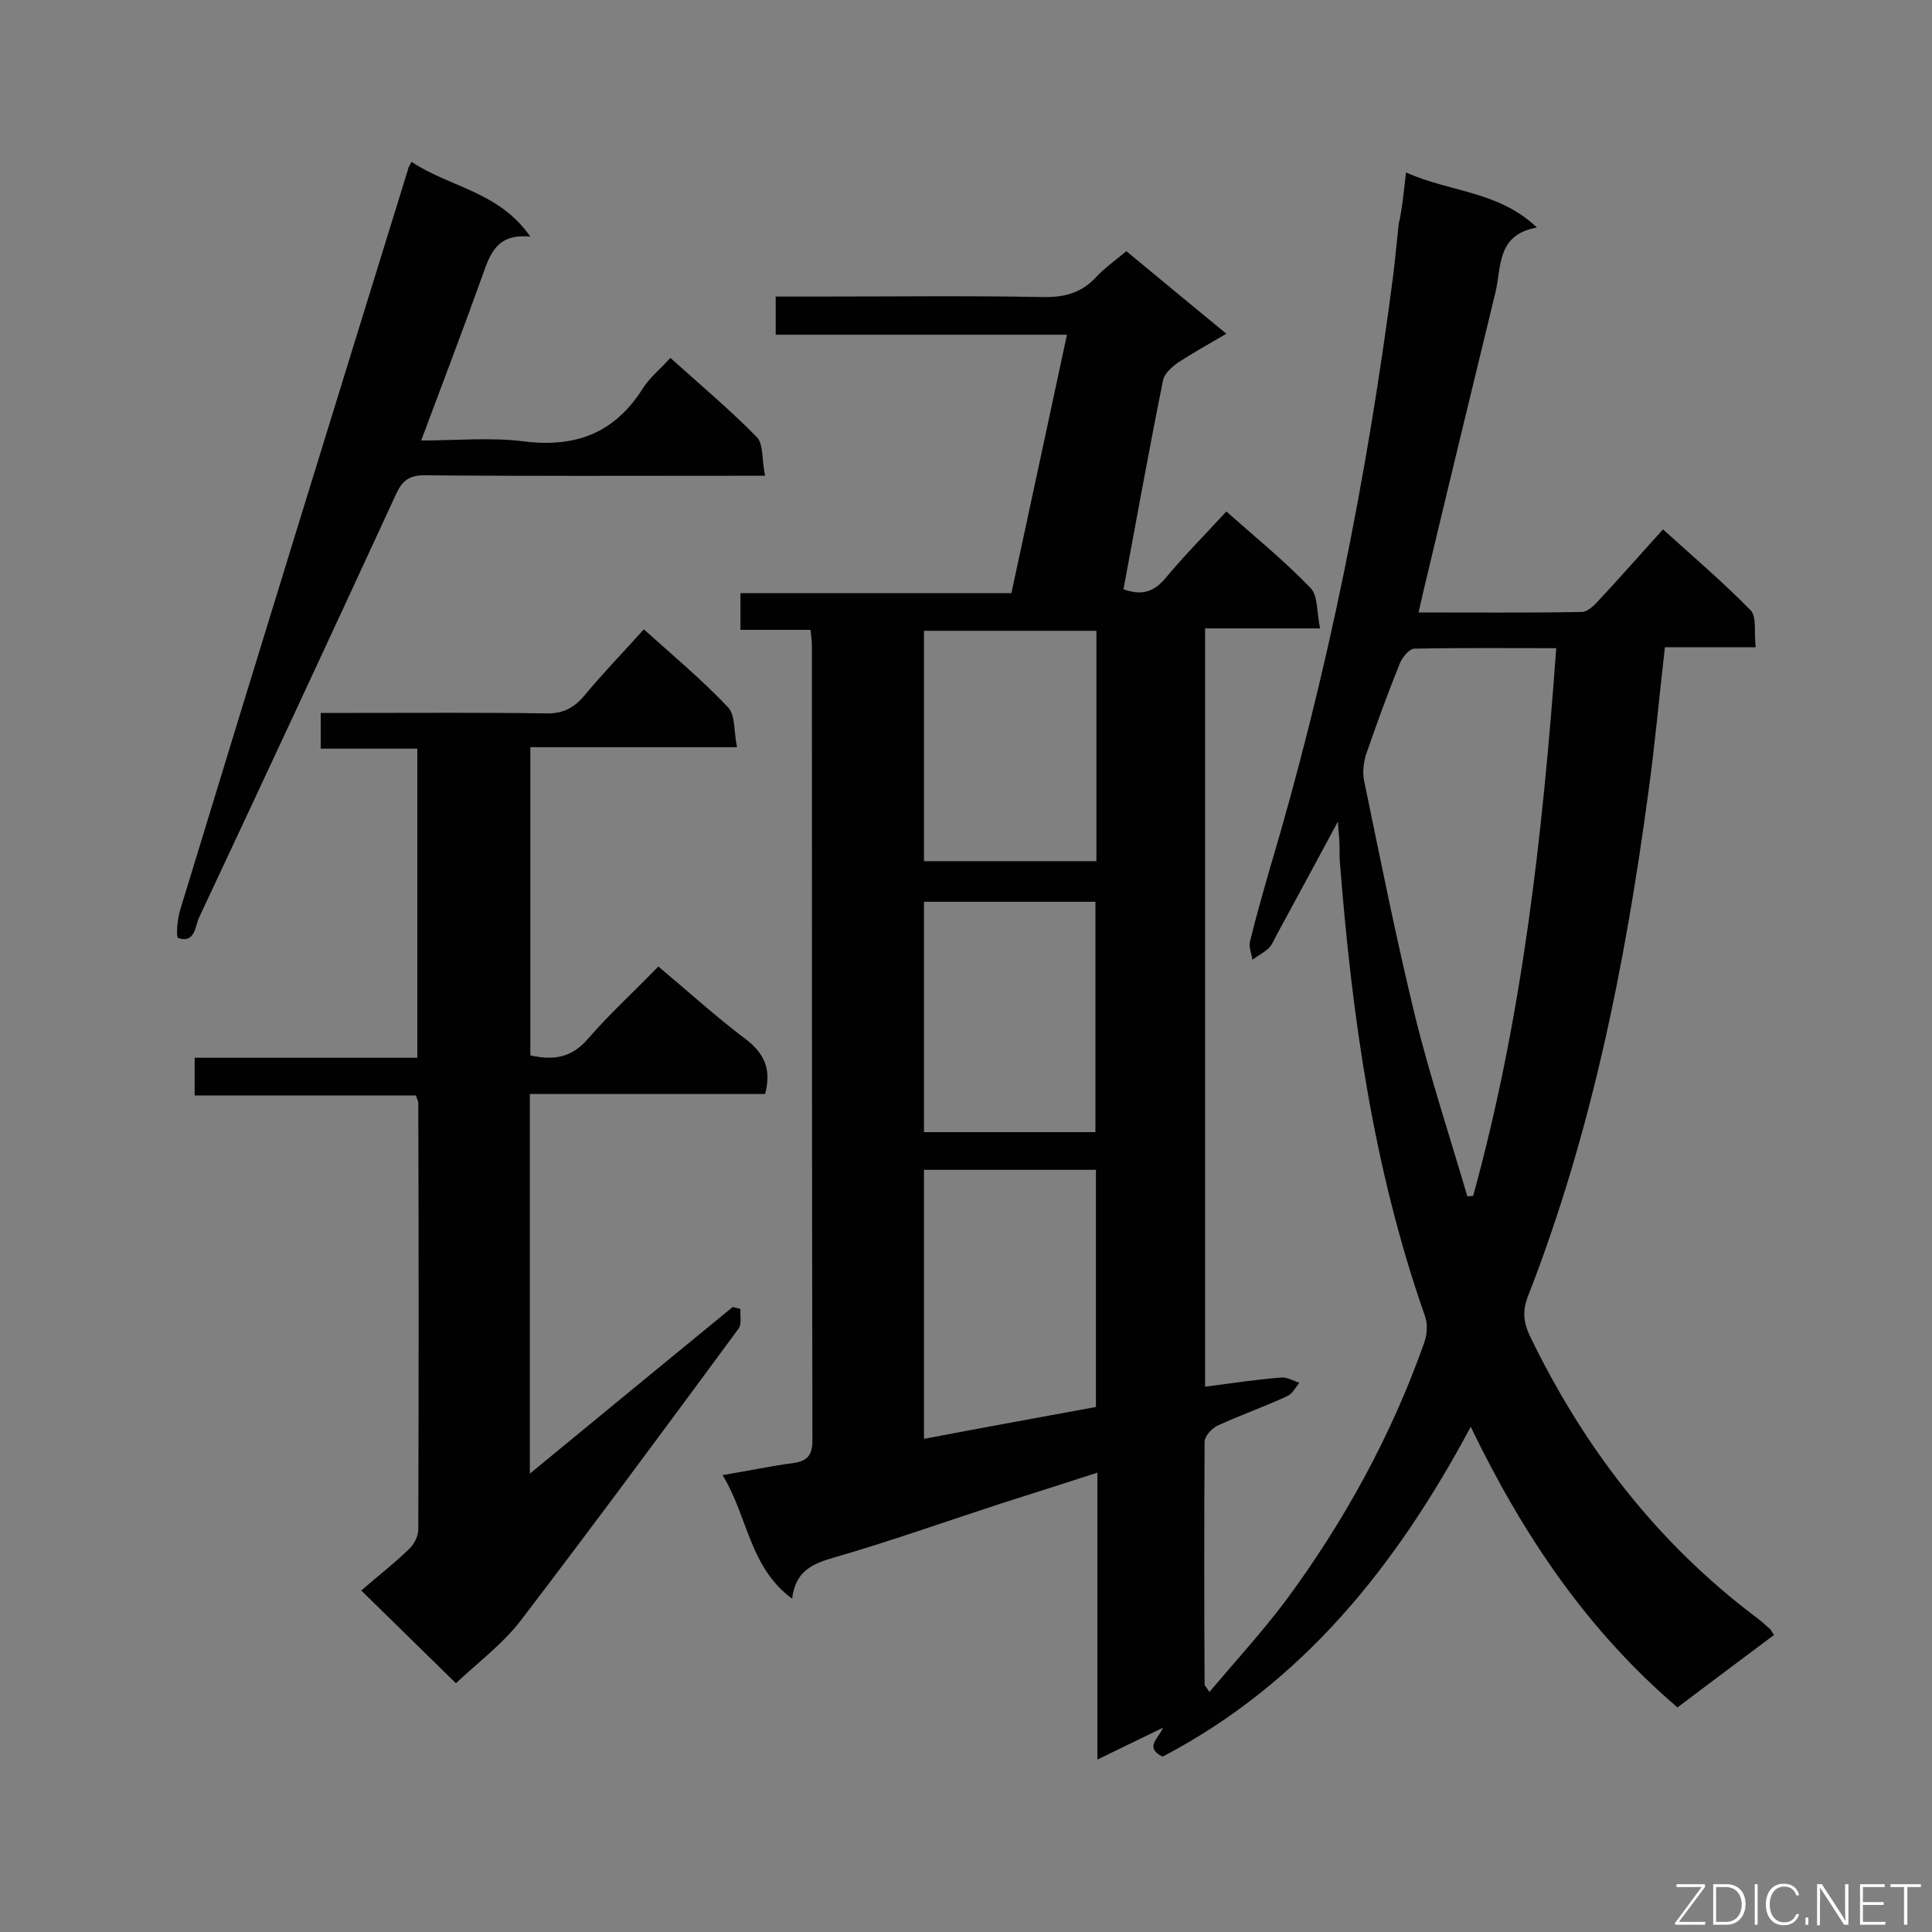 <svg enable-background="new 0 0 400 400" viewBox="0 0 400 400" xmlns="http://www.w3.org/2000/svg"><rect x="0" y="0" width="400" height="400" fill="#808080" stroke="none"/><path d="m291.1 35.7c9.1 4.1 19.1 3.8 27.1 11.4-8.4 1.5-7.3 8.2-8.6 13.5-5 20.6-10 41.2-14.9 61.8-.3 1.3-.6 2.6-1 4.4 11.5 0 22.6.1 33.8-.1 1.2 0 2.6-1.4 3.5-2.4 4.4-4.7 8.6-9.5 13.3-14.7 6.2 5.6 12.4 10.9 18.1 16.7 1.4 1.4.7 4.7 1.1 7.7-6.6 0-12.5 0-18.8 0-1.2 10.5-2.1 20.6-3.5 30.6-4.8 35.5-11.8 70.4-24.9 103.9-1.1 2.9-.9 5.2.4 8 11.1 23 26.2 42.7 46.7 58.2 1.1.8 2.1 1.7 3.1 2.6.2.2.3.5.8 1.2-6.6 4.9-13.2 9.9-20 15-18.6-15.9-31.9-35.5-42.8-58.1-15.4 28.8-34.8 53.1-63.8 68.3-3.8-1.9-.9-3.7.1-6-4.3 2.1-8.7 4.2-13.6 6.6 0-20.1 0-39.4 0-59.4-7.1 2.3-13.7 4.4-20.3 6.5-11.3 3.7-22.6 7.7-34 11-4.5 1.3-8.2 2.7-8.9 8.6-8.9-6.6-9.1-16.9-14.4-25.6 5.5-.9 10.1-1.9 14.7-2.5 2.8-.4 3.9-1.6 3.9-4.6-.1-54.8-.1-109.5-.1-164.3 0-1-.1-2.1-.3-3.6-4.8 0-9.5 0-14.5 0 0-2.7 0-4.9 0-7.6h56.1c3.9-18 7.6-35.4 11.5-53.5-20.4 0-40.2 0-60.3 0 0-2.8 0-5.1 0-7.9h8.5c15.6 0 31.1-.2 46.7.1 4.5.1 8.1-.8 11.2-4.2 1.7-1.8 3.8-3.3 6.2-5.3 6.8 5.6 13.5 11.2 20.7 17.1-3.6 2.1-6.8 3.9-9.9 5.9-1.3.9-2.9 2.3-3.2 3.7-2.9 14.4-5.5 28.8-8.2 43.3 3.6 1.3 6.2.7 8.7-2.3 3.9-4.7 8.2-9 12.6-13.8 6 5.3 12 10.2 17.4 15.8 1.6 1.6 1.3 5.1 2 8.4-8.5 0-16.1 0-23.8 0v157c5.4-.7 10.6-1.5 15.8-1.9 1.2-.1 2.5.7 3.7 1.1-.8 1-1.5 2.4-2.6 2.8-4.7 2.2-9.7 3.9-14.4 6.1-1.2.6-2.6 2.2-2.6 3.3-.1 16.8-.1 33.5 0 50.3 0 .2.3.4 1 1.5 5.4-6.4 10.9-12.4 15.8-18.9 12.1-16.4 21.9-34.2 28.7-53.5.6-1.7.7-3.9.1-5.5-10.7-30.5-15.1-62-17.6-94-.1-1.3 0-2.7-.1-4 0-1.1-.2-2.2-.3-4.3-4.5 8.4-8.6 15.9-12.7 23.5-.5.9-.9 2-1.6 2.7-1 .9-2.3 1.6-3.4 2.4-.2-1.3-.8-2.7-.5-3.8 1.2-4.9 2.6-9.8 4-14.7 12.1-40.5 20.3-81.7 25.7-123.6.4-3.4.7-6.8 1.1-10.3.7-3 1-6.3 1.5-10.6zm12.7 212c.4 0 .8-.1 1.2-.1 10.2-37 14.4-74.8 17.2-113.4-10.1 0-19.7-.1-29.4.1-1 0-2.5 1.8-3 3.1-2.5 6.2-4.8 12.5-7 18.9-.5 1.6-.7 3.5-.4 5.2 3.4 16.5 6.7 33 10.7 49.4 3.1 12.4 7.1 24.5 10.7 36.8zm-76.9 43.6c0-16.7 0-32.9 0-49.1-12 0-23.8 0-35.6 0v55.7c12-2.3 23.7-4.4 35.6-6.6zm-35.6-56.9h35.5c0-16.1 0-32 0-47.7-12.1 0-23.8 0-35.5 0zm0-103.8v47.7h35.7c0-16 0-31.7 0-47.7-12 0-23.7 0-35.7 0z" fill="#010101"/><path d="m86.1 226.8c-15.1 0-30.3 0-45.8 0 0-2.7 0-5 0-7.8h46.1c0-21.5 0-42.5 0-64-6.6 0-13.2 0-20 0 0-2.5 0-4.7 0-7.4h7.1c13.2 0 26.3-.1 39.5.1 3.5.1 5.8-1.1 8-3.7 3.8-4.6 8-8.9 12.3-13.7 6 5.4 12 10.4 17.4 16.1 1.6 1.7 1.2 5.1 1.9 8.3-14.7 0-28.6 0-42.8 0v63.8c4.8 1.1 8.6.5 12-3.5 4.4-5.1 9.4-9.6 14.5-14.9 6.1 5.1 11.8 10.3 17.9 14.9 4 3 5.6 6.3 4.2 11.5-16 0-32.2 0-48.7 0v78.6c14.2-11.7 28.1-23.1 42-34.5.5.1 1.1.3 1.6.4-.1 1.4.3 3.2-.4 4.1-14.9 20.2-29.8 40.4-45 60.3-3.8 5-9.1 8.9-13.5 13.1-6.3-6.2-12.4-12.1-19.6-19.2 3.3-2.9 6.7-5.5 9.8-8.5 1.1-1 2-2.7 2-4.1.1-29.5.1-58.9 0-88.4 0-.3-.2-.7-.5-1.5z" fill="#010101"/><path d="m85.2 33.5c7.9 5.3 18.1 6.1 24.6 15.5-6.9-.7-8.3 3.5-9.9 8-4 11.2-8.3 22.4-12.7 34.2 7.3 0 14.5-.7 21.4.2 10.7 1.3 18.7-1.8 24.5-11 1.4-2.2 3.6-4 5.7-6.3 6.1 5.5 12.3 10.7 17.9 16.4 1.4 1.5 1 4.7 1.7 8-2.3 0-3.8 0-5.4 0-21.7 0-43.4.1-65.1-.1-3.2 0-4.6 1.1-5.9 3.9-13.5 29.3-27.1 58.5-40.8 87.7-.8 1.7-.8 5.4-4.3 4.2-.5-.2-.2-3.9.4-5.8 15.6-51.2 31.4-102.3 47.2-153.4 0-.3.2-.5.7-1.5z" fill="#010101"/><g fill="#fcfbfa"><path d="m346.9 398 5.4-7.3h-5.2v-.6h5.9v.6l-5.4 7.2h5.5l-.1.6h-6.2v-.5z"/><path d="m354.7 390.1h2.8c2.3 0 3.9 1.6 3.9 4.1s-1.6 4.3-3.9 4.3h-2.8zm.6 7.8h2c2.2 0 3.3-1.6 3.3-3.6 0-1.8-1-3.6-3.3-3.6h-2z"/><path d="m363.9 390.1v8.4h-.6v-8.4z"/><path d="m372.5 396.3c-.4 1.3-1.4 2.3-3.2 2.3-2.4 0-3.7-1.9-3.7-4.3 0-2.3 1.2-4.3 3.7-4.3 1.8 0 2.9 1 3.2 2.4h-.6c-.4-1.1-1.1-1.8-2.5-1.8-2.1 0-3 1.9-3 3.7s.9 3.7 3 3.7c1.4 0 2.1-.7 2.5-1.7z"/><path d="m373.8 398.5v-1.5h.6v1.5z"/><path d="m376.2 398.5v-8.4h1c1.3 2 4.4 6.7 4.9 7.6-.1-1.2-.1-2.4-.1-3.8v-3.8h.7v8.4h-.9c-1.2-1.9-4.4-6.8-5-7.7.1 1.1 0 2.3 0 3.9v3.9h-.6z"/><path d="m390 394.4h-4.3v3.5h4.7l-.1.6h-5.2v-8.4h5.1v.6h-4.5v3.1h4.3z"/><path d="m394.2 390.7h-2.8v-.6h6.3v.6h-2.8v7.8h-.7z"/></g></svg>